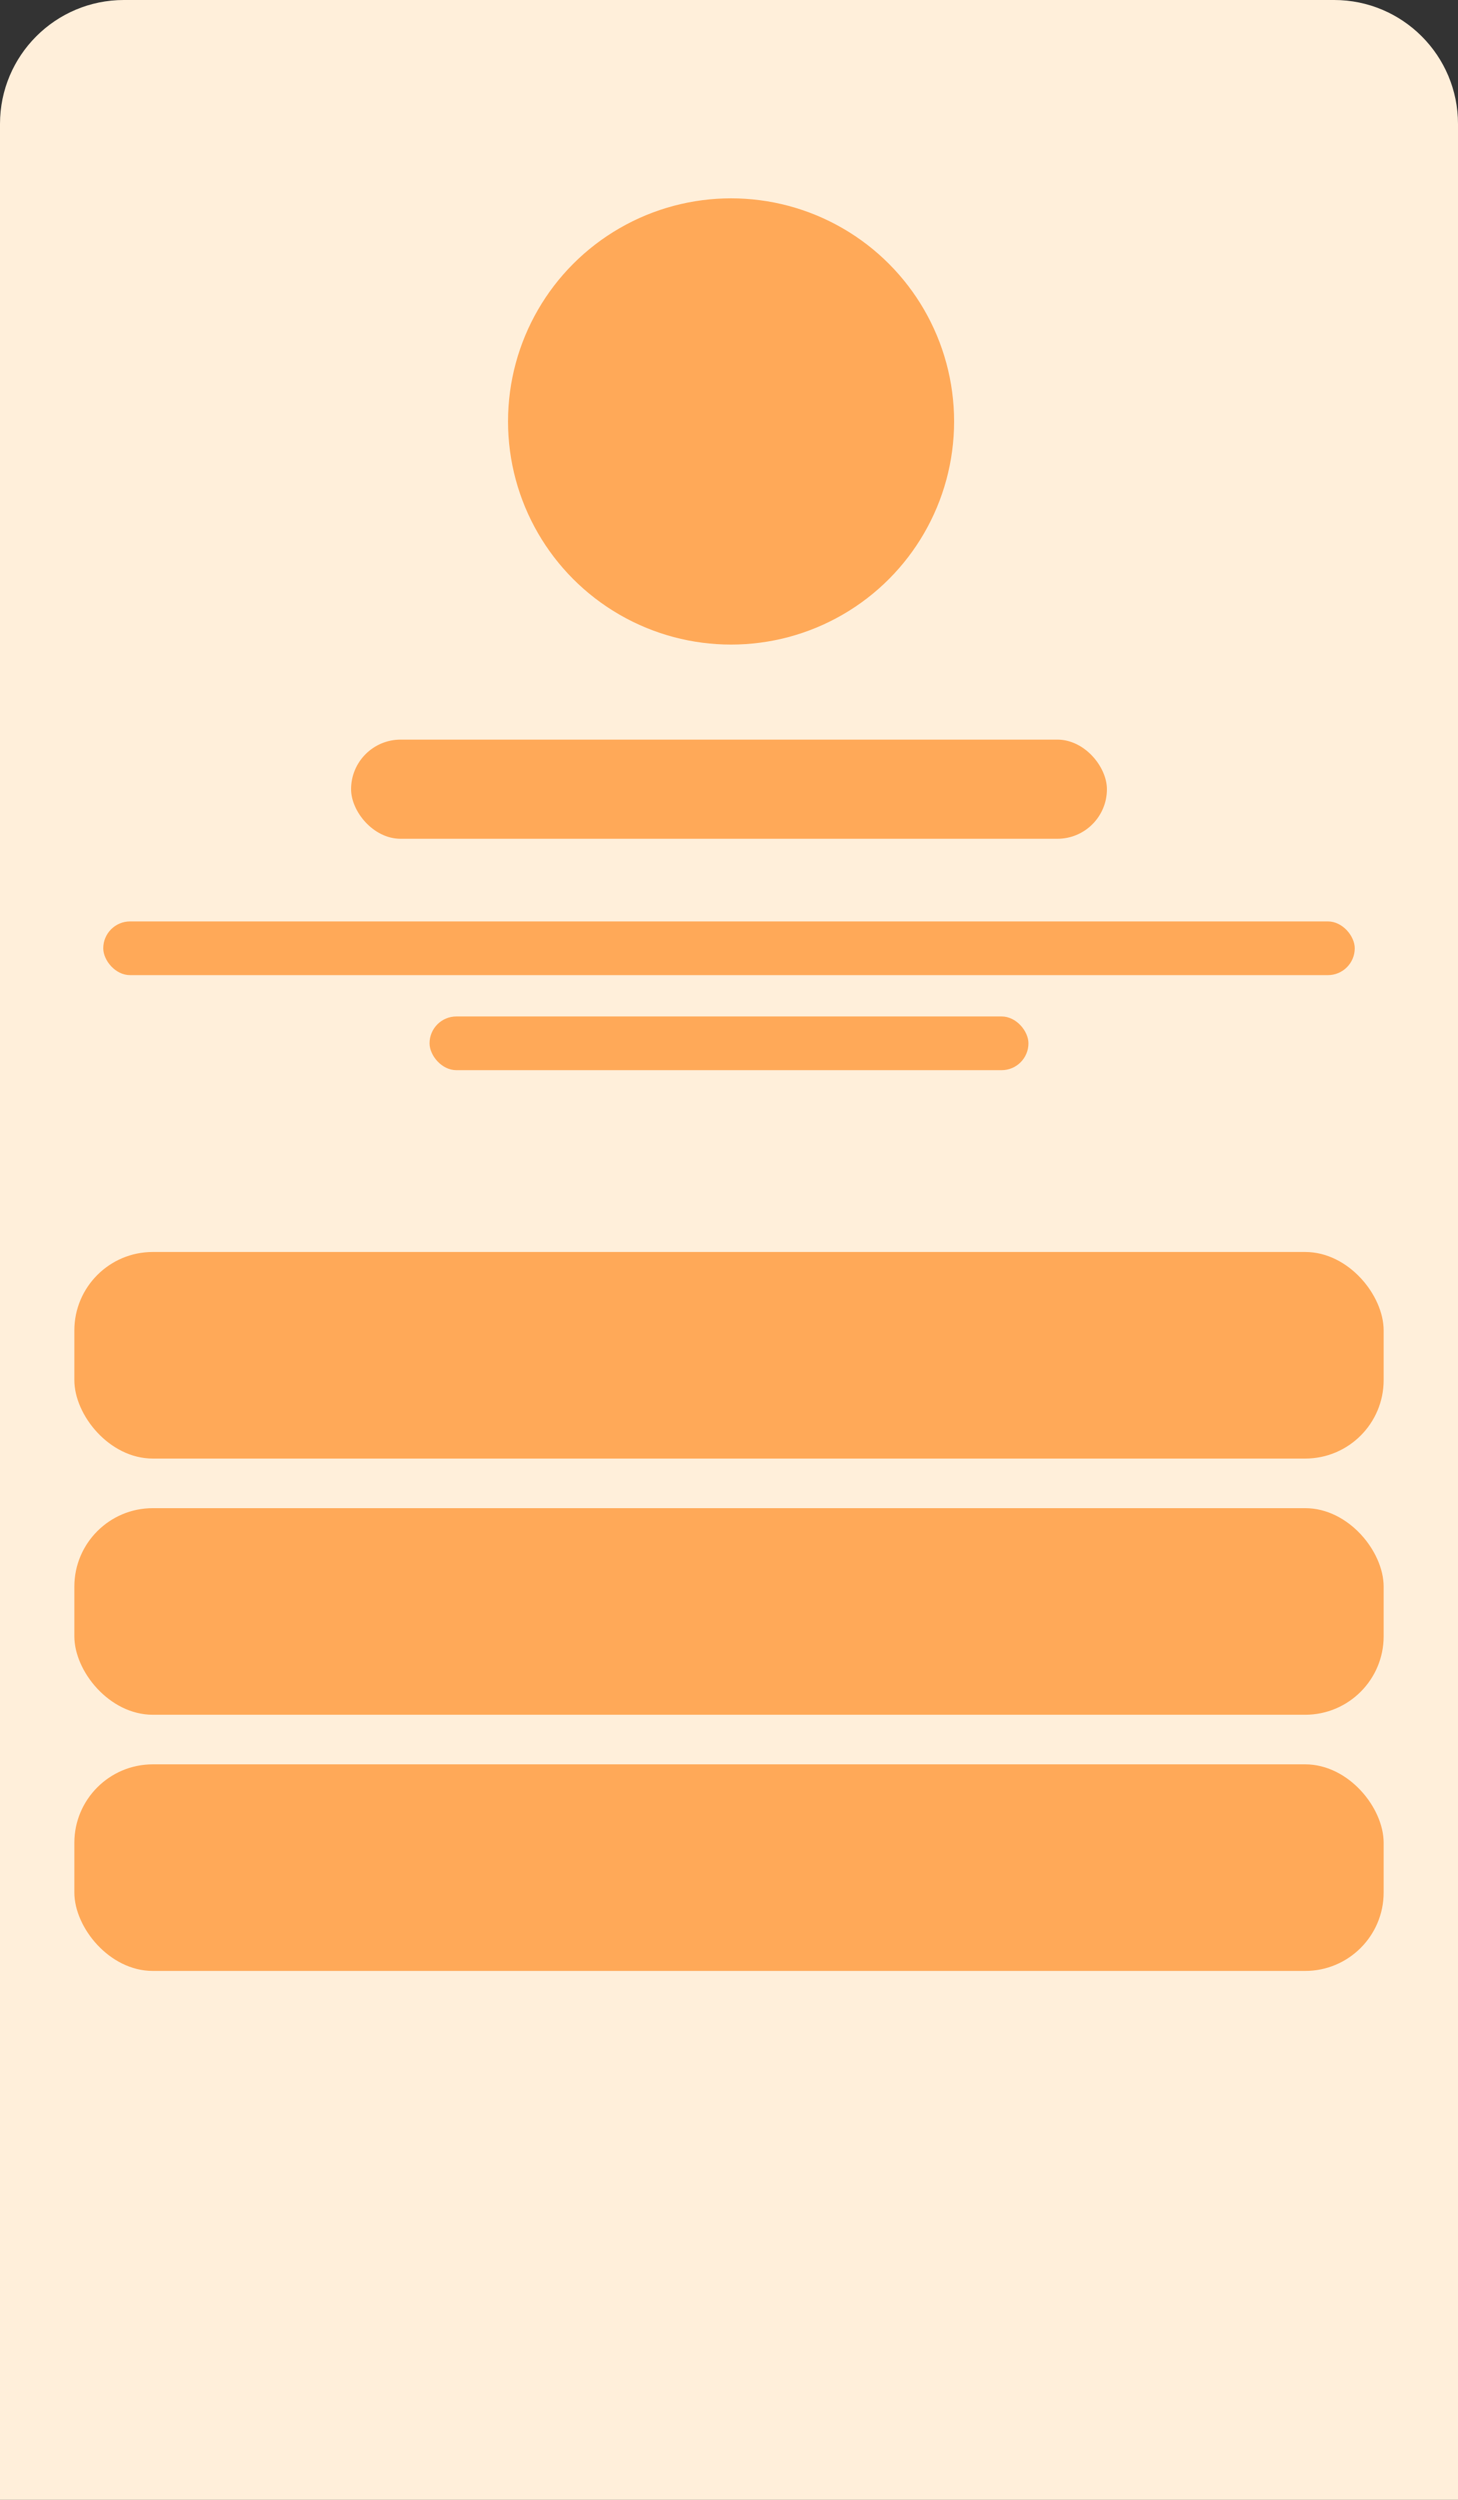 <?xml version="1.0" encoding="UTF-8"?> <svg xmlns="http://www.w3.org/2000/svg" width="353" height="605" viewBox="0 0 353 605" fill="none"><rect x="0" y="0" width="353" height="605" fill="#333333" stroke="none"/><path d="M0 30C0 13.431 13.431 0 30 0H323C339.569 0 353 13.431 353 30V605H0V30Z" fill="#FFEFDA"></path><rect x="18" y="303" width="317" height="50" rx="19" fill="#FFA958"></rect><rect x="85" y="179" width="183" height="24" rx="12" fill="#FFA958"></rect><rect x="25" y="223" width="303" height="13" rx="6.5" fill="#FFA958"></rect><rect x="104" y="246" width="145" height="13" rx="6.5" fill="#FFA958"></rect><rect x="18" y="365" width="317" height="50" rx="19" fill="#FFA958"></rect><rect x="18" y="427" width="317" height="50" rx="19" fill="#FFA958"></rect><circle cx="177" cy="102" r="54" fill="#FFA958"></circle></svg> 